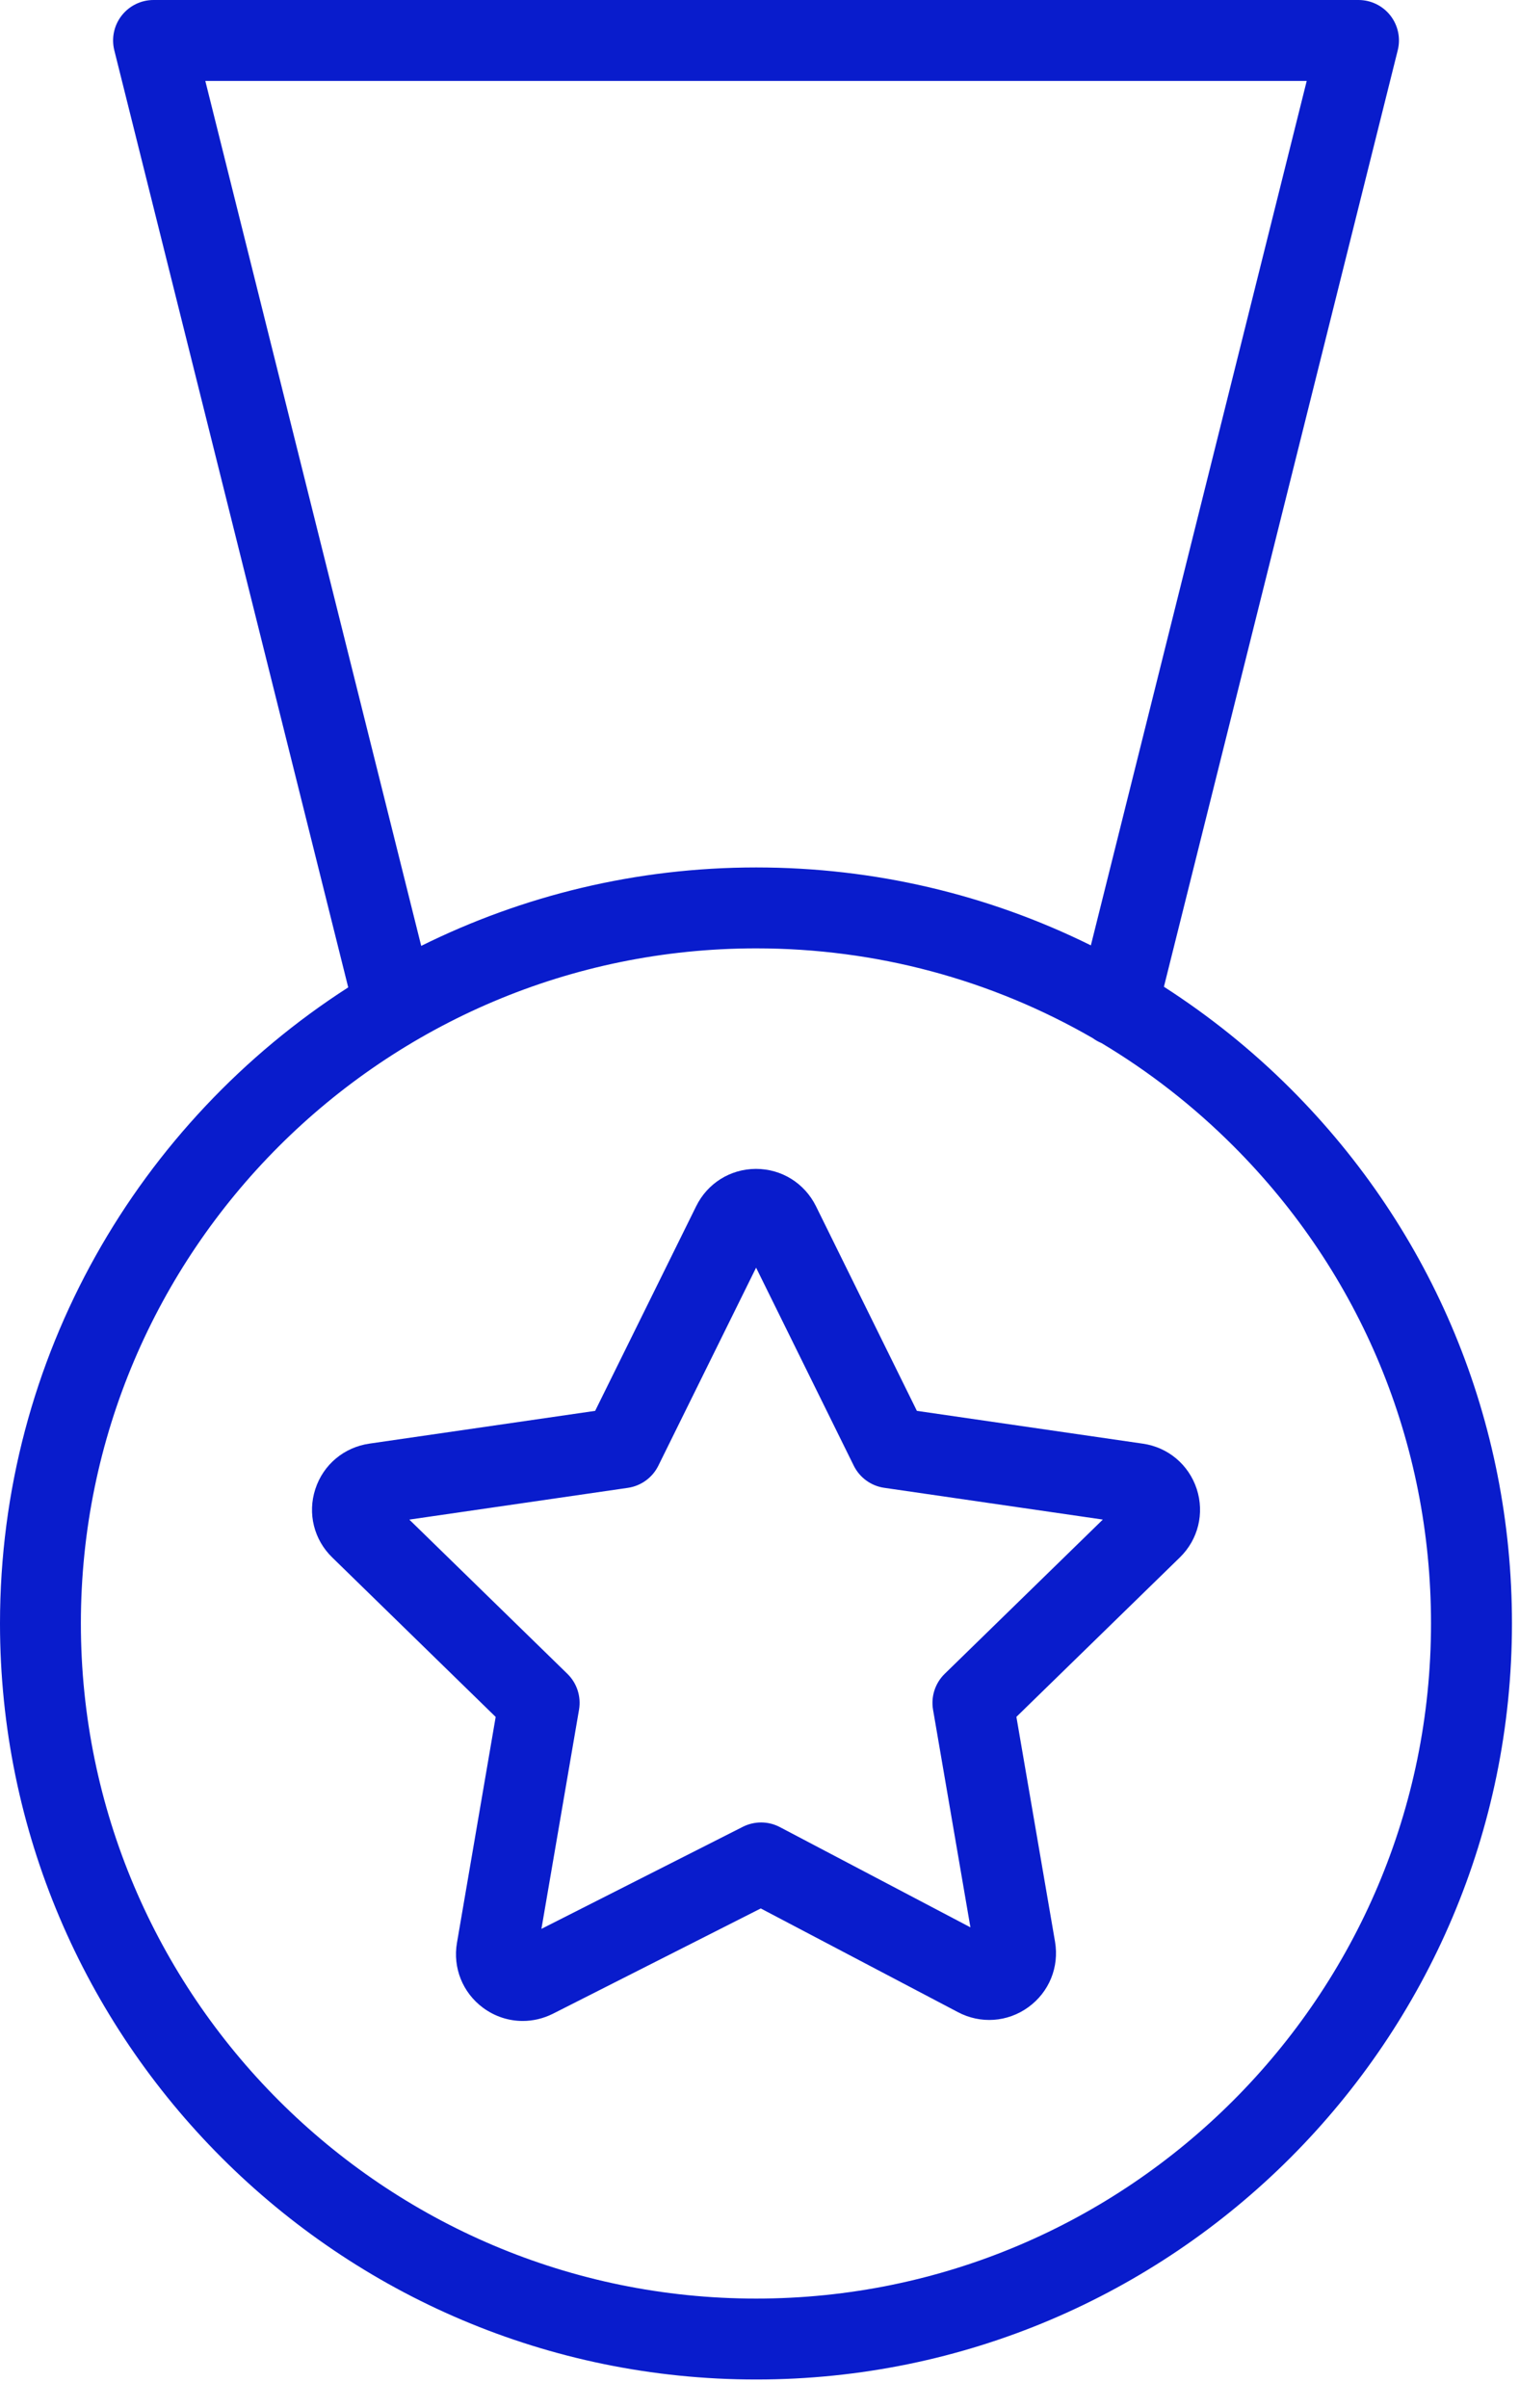 <?xml version="1.0" encoding="UTF-8"?> <svg xmlns="http://www.w3.org/2000/svg" width="41" height="65" viewBox="0 0 41 65" fill="none"> <path d="M34.836 29.387C33.785 28.336 32.637 27.419 31.416 26.633L37.727 1.357C37.809 1.031 37.736 0.686 37.529 0.42C37.322 0.155 37.005 0 36.668 0H4.144C3.808 0 3.491 0.155 3.284 0.42C3.077 0.685 3.004 1.03 3.085 1.357L9.399 26.65C3.751 30.283 0 36.617 0 43.816C0 55.069 9.156 64.224 20.41 64.224C31.659 64.224 40.81 55.069 40.81 43.816C40.81 38.364 38.688 33.24 34.836 29.387ZM5.542 2.185H35.27L29.444 25.516C26.67 24.143 23.598 23.413 20.411 23.413H20.409C17.165 23.413 14.096 24.177 11.369 25.53L5.542 2.185ZM20.409 62.04C10.359 62.04 2.183 53.865 2.183 43.816C2.183 33.77 10.359 25.597 20.409 25.597H20.411C23.653 25.597 26.764 26.443 29.498 28.022C29.569 28.075 29.648 28.118 29.732 28.154C31.013 28.92 32.208 29.849 33.29 30.931C36.731 34.372 38.625 38.948 38.625 43.816C38.627 53.865 30.454 62.04 20.409 62.04Z" fill="#091CCC"></path> <path d="M30.845 38.965L24.748 38.08L22.023 32.554C21.715 31.934 21.096 31.549 20.406 31.549C20.404 31.549 20.402 31.549 20.4 31.549C19.71 31.552 19.093 31.939 18.789 32.56L16.064 38.08L9.971 38.964C9.285 39.063 8.725 39.532 8.511 40.191C8.297 40.849 8.474 41.558 8.968 42.037L13.379 46.341L12.334 52.438C12.218 53.112 12.488 53.785 13.039 54.192C13.357 54.427 13.731 54.547 14.11 54.547C14.386 54.547 14.666 54.482 14.926 54.351L20.534 51.51L25.854 54.308C26.465 54.632 27.194 54.582 27.755 54.176C28.317 53.77 28.593 53.093 28.477 52.409L27.434 46.339L31.846 42.036C32.341 41.553 32.515 40.844 32.301 40.187C32.085 39.531 31.527 39.062 30.845 38.965ZM25.498 45.178C25.241 45.429 25.124 45.791 25.184 46.144L26.193 52.02L21.051 49.315C20.738 49.149 20.364 49.148 20.049 49.307L14.614 52.061L15.629 46.144C15.689 45.791 15.572 45.429 15.315 45.178L11.048 41.015L16.946 40.158C17.302 40.106 17.61 39.883 17.769 39.561L20.408 34.215L23.045 39.561C23.204 39.882 23.512 40.106 23.867 40.157L29.767 41.014L25.498 45.178Z" fill="#091CCC"></path> </svg> 